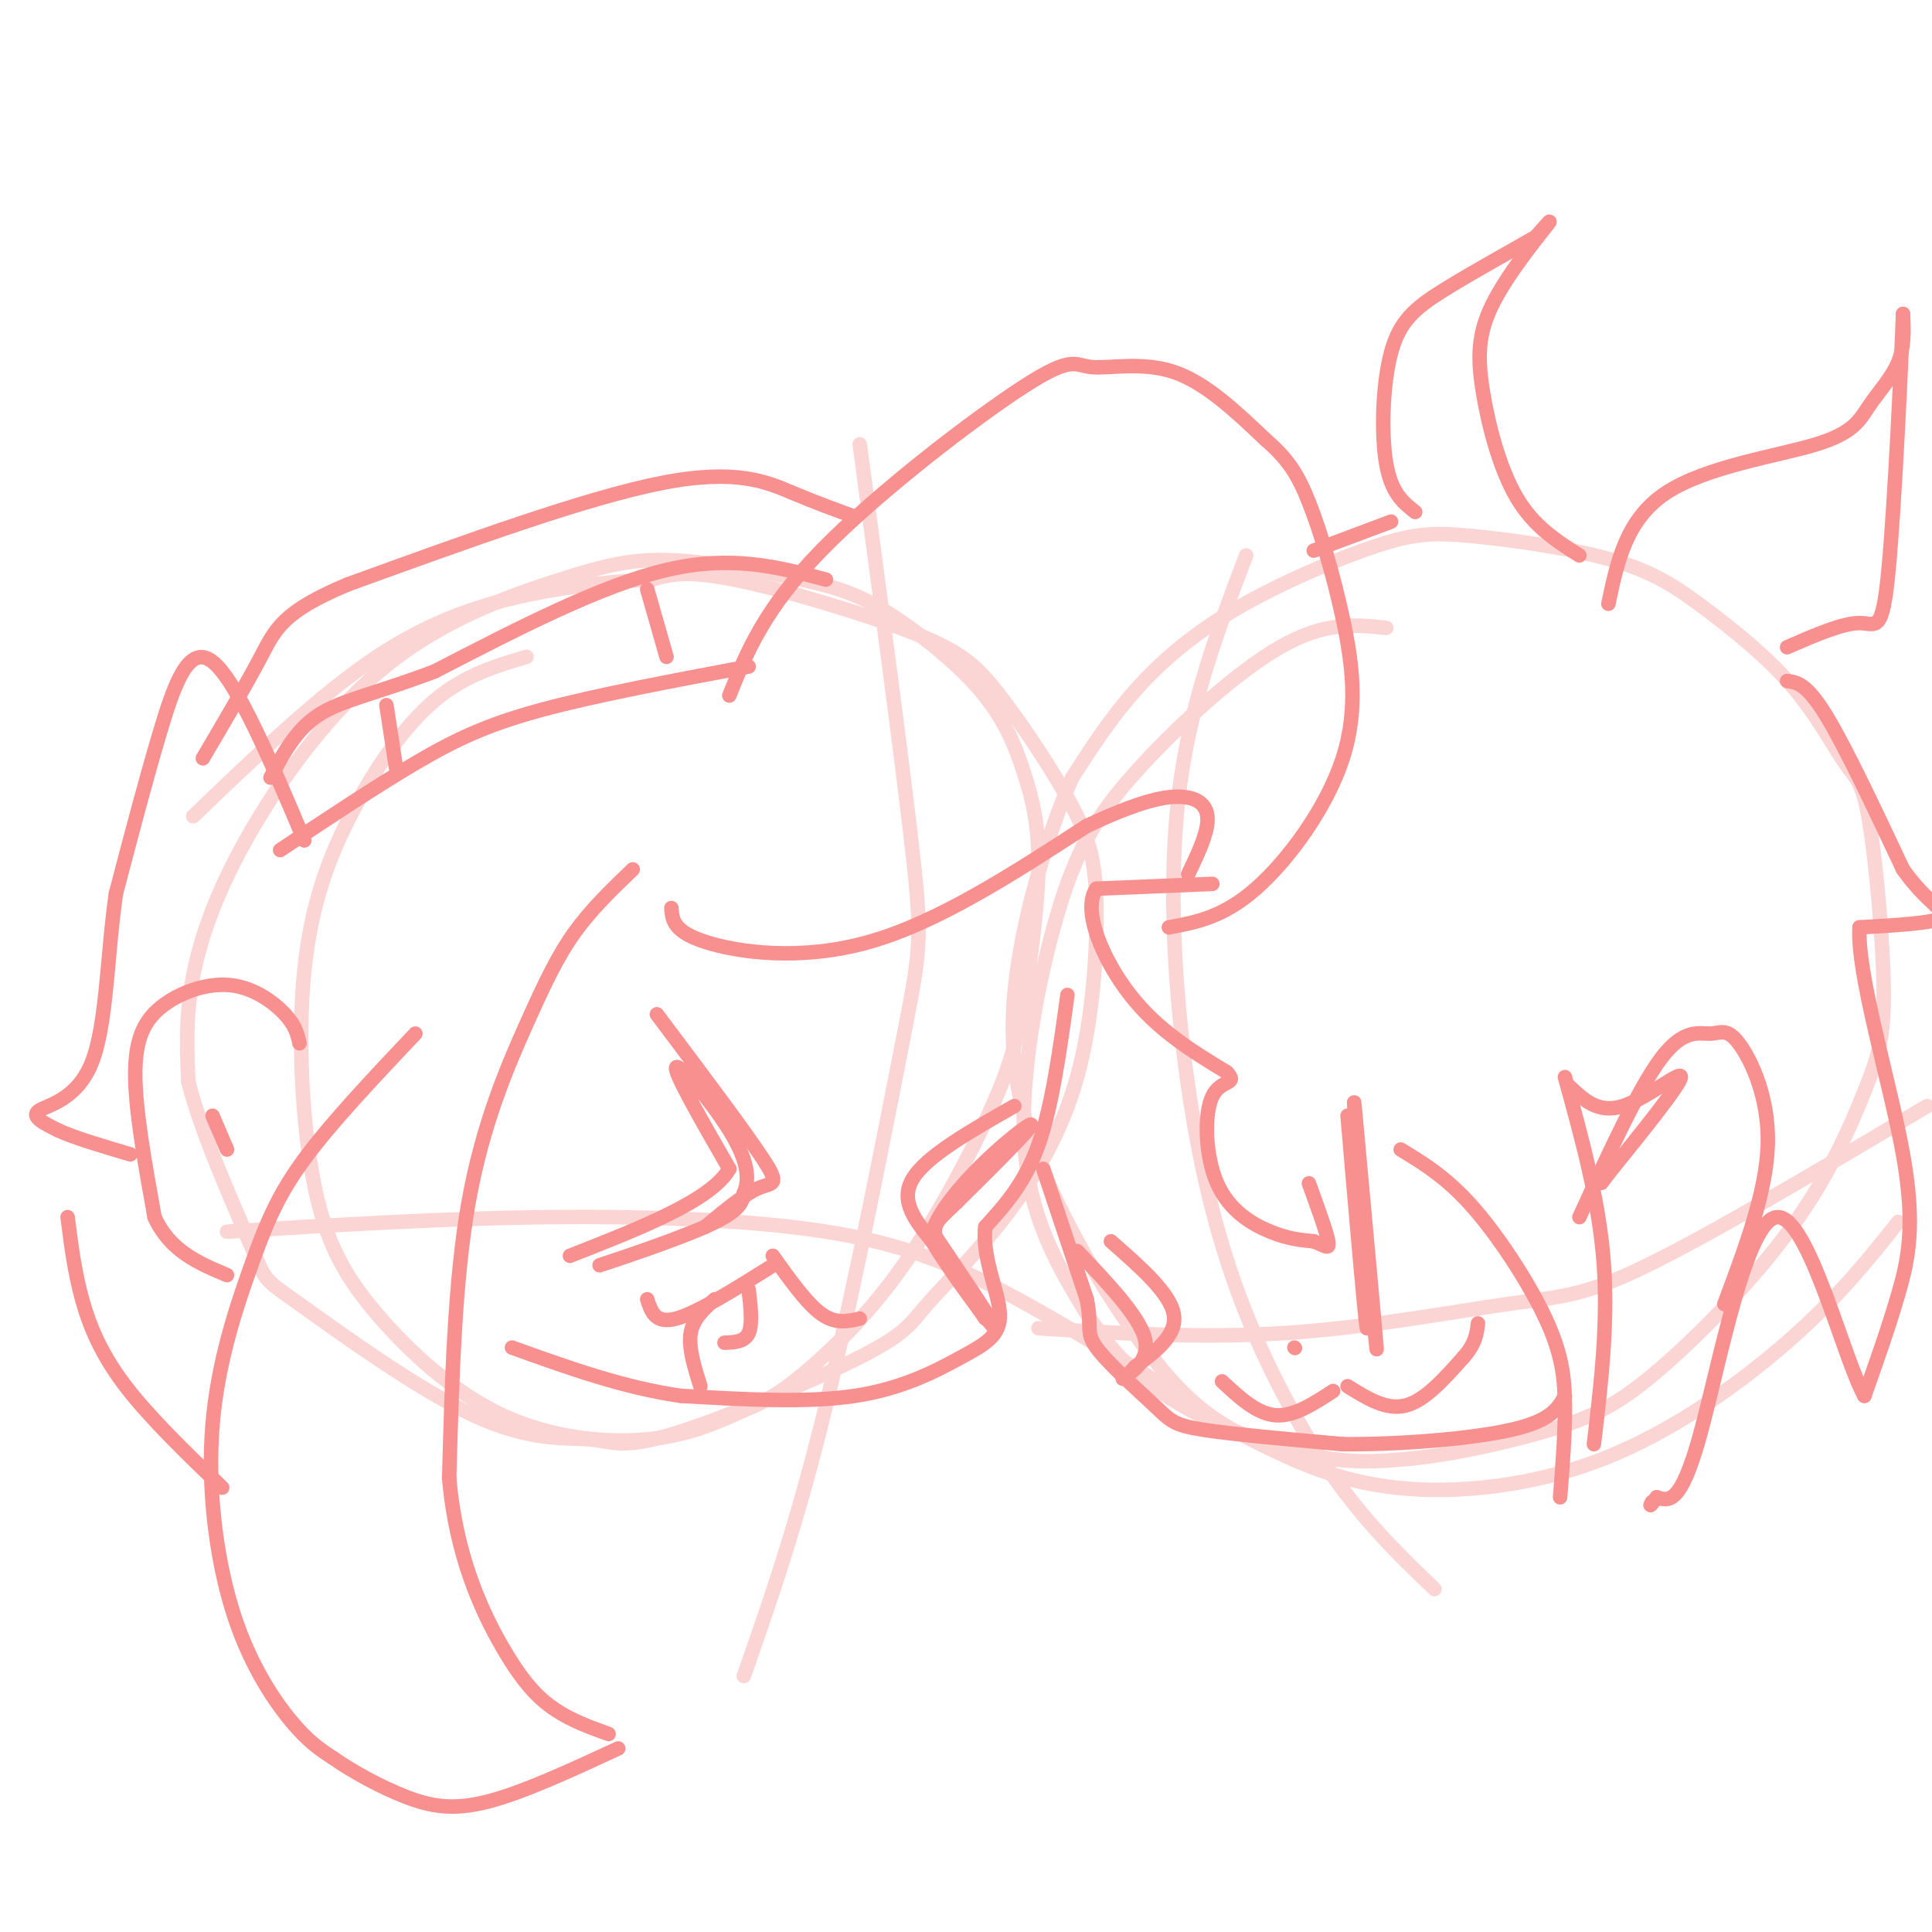 <svg viewBox='0 0 400 400' version='1.1' xmlns='http://www.w3.org/2000/svg' xmlns:xlink='http://www.w3.org/1999/xlink'><g fill='none' stroke='#FBD4D4' stroke-width='3' stroke-linecap='round' stroke-linejoin='round'><path d='M109,136c-6.408,1.890 -12.815,3.781 -19,9c-6.185,5.219 -12.146,13.768 -17,23c-4.854,9.232 -8.600,19.147 -10,33c-1.400,13.853 -0.455,31.643 2,44c2.455,12.357 6.421,19.281 13,27c6.579,7.719 15.771,16.232 26,21c10.229,4.768 21.494,5.791 30,5c8.506,-0.791 14.253,-3.395 20,-6'/><path d='M154,292c5.378,-2.140 8.823,-4.491 14,-9c5.177,-4.509 12.084,-11.177 19,-21c6.916,-9.823 13.839,-22.800 18,-32c4.161,-9.200 5.560,-14.624 7,-23c1.440,-8.376 2.920,-19.705 3,-28c0.080,-8.295 -1.241,-13.556 -3,-19c-1.759,-5.444 -3.957,-11.071 -9,-17c-5.043,-5.929 -12.931,-12.159 -19,-16c-6.069,-3.841 -10.321,-5.292 -18,-7c-7.679,-1.708 -18.787,-3.675 -27,-4c-8.213,-0.325 -13.532,0.990 -23,4c-9.468,3.010 -23.084,7.714 -35,17c-11.916,9.286 -22.131,23.154 -29,35c-6.869,11.846 -10.391,21.670 -12,30c-1.609,8.330 -1.304,15.165 -1,22'/><path d='M39,224c2.672,10.731 9.853,26.560 13,34c3.147,7.440 2.261,6.491 10,12c7.739,5.509 24.105,17.476 36,23c11.895,5.524 19.321,4.603 24,5c4.679,0.397 6.611,2.110 17,-1c10.389,-3.110 29.234,-11.042 39,-16c9.766,-4.958 10.453,-6.940 14,-11c3.547,-4.060 9.954,-10.197 16,-18c6.046,-7.803 11.730,-17.273 15,-29c3.270,-11.727 4.126,-25.711 4,-35c-0.126,-9.289 -1.233,-13.881 -5,-21c-3.767,-7.119 -10.195,-16.764 -15,-23c-4.805,-6.236 -7.986,-9.064 -18,-13c-10.014,-3.936 -26.861,-8.982 -37,-11c-10.139,-2.018 -13.569,-1.009 -17,0'/><path d='M135,120c-6.833,0.298 -15.417,1.042 -25,3c-9.583,1.958 -20.167,5.131 -32,13c-11.833,7.869 -24.917,20.435 -38,33'/><path d='M287,130c-6.314,-0.688 -12.628,-1.377 -22,4c-9.372,5.377 -21.800,16.819 -30,26c-8.200,9.181 -12.170,16.100 -16,29c-3.830,12.900 -7.521,31.780 -7,46c0.521,14.220 5.253,23.781 10,32c4.747,8.219 9.509,15.098 18,21c8.491,5.902 20.712,10.829 30,13c9.288,2.171 15.644,1.585 22,1'/><path d='M292,302c9.032,-0.856 20.612,-3.497 29,-6c8.388,-2.503 13.584,-4.870 22,-12c8.416,-7.130 20.051,-19.023 28,-30c7.949,-10.977 12.212,-21.037 15,-28c2.788,-6.963 4.100,-10.831 4,-21c-0.100,-10.169 -1.613,-26.641 -3,-35c-1.387,-8.359 -2.648,-8.604 -5,-12c-2.352,-3.396 -5.793,-9.941 -11,-16c-5.207,-6.059 -12.179,-11.630 -18,-16c-5.821,-4.370 -10.492,-7.539 -19,-10c-8.508,-2.461 -20.854,-4.215 -29,-5c-8.146,-0.785 -12.091,-0.602 -20,2c-7.909,2.602 -19.783,7.624 -29,13c-9.217,5.376 -15.776,11.108 -21,17c-5.224,5.892 -9.112,11.946 -13,18'/><path d='M222,161c-4.906,11.036 -10.670,29.625 -12,45c-1.330,15.375 1.773,27.535 8,41c6.227,13.465 15.577,28.234 23,37c7.423,8.766 12.917,11.528 20,15c7.083,3.472 15.754,7.652 28,9c12.246,1.348 28.066,-0.137 43,-6c14.934,-5.863 28.981,-16.104 39,-25c10.019,-8.896 16.009,-16.448 22,-24'/><path d='M258,115c-5.900,15.518 -11.799,31.037 -14,50c-2.201,18.963 -0.703,41.372 2,60c2.703,18.628 6.612,33.477 12,47c5.388,13.523 12.254,25.721 19,35c6.746,9.279 13.373,15.640 20,22'/><path d='M215,275c16.869,1.060 33.738,2.119 51,1c17.262,-1.119 34.917,-4.417 46,-6c11.083,-1.583 15.595,-1.452 29,-8c13.405,-6.548 35.702,-19.774 58,-33'/><path d='M178,92c4.500,33.554 9.000,67.107 11,85c2.000,17.893 1.500,20.125 -2,38c-3.500,17.875 -10.000,51.393 -16,76c-6.000,24.607 -11.500,40.304 -17,56'/><path d='M47,255c22.202,-1.369 44.405,-2.738 66,-3c21.595,-0.262 42.583,0.583 58,3c15.417,2.417 25.262,6.405 36,12c10.738,5.595 22.369,12.798 34,20'/></g>
<g fill='none' stroke='#F99090' stroke-width='3' stroke-linecap='round' stroke-linejoin='round'><path d='M210,229c-9.083,5.167 -18.167,10.333 -21,15c-2.833,4.667 0.583,8.833 4,13'/><path d='M193,257c4.089,6.911 12.311,17.689 13,18c0.689,0.311 -6.156,-9.844 -13,-20'/><path d='M193,255c3.089,-8.711 17.311,-20.489 20,-22c2.689,-1.511 -6.156,7.244 -15,16'/><path d='M198,249c-3.667,3.556 -5.333,4.444 -4,8c1.333,3.556 5.667,9.778 10,16'/><path d='M136,210c9.156,12.178 18.311,24.356 22,30c3.689,5.644 1.911,4.756 -1,6c-2.911,1.244 -6.956,4.622 -11,8'/><path d='M146,254c-7.893,3.440 -22.125,8.042 -22,8c0.125,-0.042 14.607,-4.726 22,-8c7.393,-3.274 7.696,-5.137 8,-7'/><path d='M154,247c1.345,-3.000 0.708,-7.000 -3,-13c-3.708,-6.000 -10.488,-14.000 -11,-13c-0.512,1.000 5.244,11.000 11,21'/><path d='M151,242c-3.667,6.500 -18.333,12.250 -33,18'/><path d='M134,269c0.833,2.583 1.667,5.167 6,4c4.333,-1.167 12.167,-6.083 20,-11'/><path d='M160,260c3.500,4.917 7.000,9.833 10,12c3.000,2.167 5.500,1.583 8,1'/><path d='M148,269c-2.250,2.000 -4.500,4.000 -5,7c-0.500,3.000 0.750,7.000 2,11'/><path d='M155,267c0.417,3.583 0.833,7.167 0,9c-0.833,1.833 -2.917,1.917 -5,2'/><path d='M279,231c1.833,21.417 3.667,42.833 4,44c0.333,1.167 -0.833,-17.917 -2,-37'/><path d='M281,238c-0.595,-9.512 -1.083,-14.792 0,-3c1.083,11.792 3.738,40.655 4,44c0.262,3.345 -1.869,-18.827 -4,-41'/><path d='M230,257c6.083,5.333 12.167,10.667 13,15c0.833,4.333 -3.583,7.667 -8,11'/><path d='M235,283c-2.095,2.417 -3.333,2.958 -2,2c1.333,-0.958 5.238,-3.417 4,-8c-1.238,-4.583 -7.619,-11.292 -14,-18'/><path d='M253,286c3.583,3.333 7.167,6.667 11,7c3.833,0.333 7.917,-2.333 12,-5'/><path d='M279,287c4.000,2.500 8.000,5.000 12,4c4.000,-1.000 8.000,-5.500 12,-10'/><path d='M303,281c2.500,-2.833 2.750,-4.917 3,-7'/><path d='M268,279c0.000,0.000 0.100,0.100 0.1,0.1'/><path d='M139,188c0.178,2.422 0.356,4.844 7,7c6.644,2.156 19.756,4.044 34,0c14.244,-4.044 29.622,-14.022 45,-24'/><path d='M225,171c11.143,-5.238 16.500,-6.333 20,-6c3.500,0.333 5.143,2.095 5,5c-0.143,2.905 -2.071,6.952 -4,11'/><path d='M151,144c3.593,-8.936 7.187,-17.872 19,-30c11.813,-12.128 31.847,-27.447 42,-34c10.153,-6.553 10.426,-4.341 14,-4c3.574,0.341 10.450,-1.188 17,1c6.550,2.188 12.775,8.094 19,14'/><path d='M262,91c4.615,4.016 6.651,7.057 9,13c2.349,5.943 5.011,14.789 7,24c1.989,9.211 3.305,18.788 0,29c-3.305,10.212 -11.230,21.061 -18,27c-6.770,5.939 -12.385,6.970 -18,8'/><path d='M131,180c-4.274,4.107 -8.548,8.214 -12,13c-3.452,4.786 -6.083,10.250 -10,19c-3.917,8.750 -9.119,20.786 -12,37c-2.881,16.214 -3.440,36.607 -4,57'/><path d='M93,306c1.345,16.024 6.708,27.583 11,35c4.292,7.417 7.512,10.690 11,13c3.488,2.310 7.244,3.655 11,5'/><path d='M86,214c-8.729,9.236 -17.457,18.472 -23,26c-5.543,7.528 -7.900,13.349 -11,22c-3.100,8.651 -6.944,20.133 -8,33c-1.056,12.867 0.677,27.118 4,38c3.323,10.882 8.235,18.395 12,23c3.765,4.605 6.382,6.303 9,8'/><path d='M69,364c4.095,2.857 9.833,6.000 15,8c5.167,2.000 9.762,2.857 17,1c7.238,-1.857 17.119,-6.429 27,-11'/><path d='M62,216c-0.392,-1.799 -0.785,-3.598 -3,-6c-2.215,-2.402 -6.254,-5.407 -11,-6c-4.746,-0.593 -10.201,1.225 -14,4c-3.799,2.775 -5.943,6.507 -6,14c-0.057,7.493 1.971,18.746 4,30'/><path d='M32,252c3.167,7.000 9.083,9.500 15,12'/><path d='M44,231c0.000,0.000 3.000,7.000 3,7'/><path d='M63,174c-7.000,-16.556 -14.000,-33.111 -19,-37c-5.000,-3.889 -8.000,4.889 -11,15c-3.000,10.111 -6.000,21.556 -9,33'/><path d='M24,185c-1.821,12.476 -1.875,27.167 -5,35c-3.125,7.833 -9.321,8.810 -11,10c-1.679,1.190 1.161,2.595 4,4'/><path d='M12,234c3.167,1.500 9.083,3.250 15,5'/><path d='M155,138c-15.889,2.978 -31.778,5.956 -43,9c-11.222,3.044 -17.778,6.156 -26,11c-8.222,4.844 -18.111,11.422 -28,18'/><path d='M171,120c-9.750,-2.583 -19.500,-5.167 -33,-2c-13.500,3.167 -30.750,12.083 -48,21'/><path d='M90,139c-12.356,4.689 -19.244,5.911 -24,9c-4.756,3.089 -7.378,8.044 -10,13'/><path d='M80,146c0.000,0.000 2.000,13.000 2,13'/><path d='M134,122c0.000,0.000 4.000,14.000 4,14'/><path d='M177,107c-3.933,-1.422 -7.867,-2.844 -13,-5c-5.133,-2.156 -11.467,-5.044 -27,-2c-15.533,3.044 -40.267,12.022 -65,21'/><path d='M72,121c-13.578,5.667 -15.022,9.333 -18,15c-2.978,5.667 -7.489,13.333 -12,21'/><path d='M14,252c0.711,5.644 1.422,11.289 3,17c1.578,5.711 4.022,11.489 9,18c4.978,6.511 12.489,13.756 20,21'/><path d='M333,125c1.848,-8.775 3.697,-17.550 12,-23c8.303,-5.450 23.061,-7.574 31,-10c7.939,-2.426 9.061,-5.153 11,-8c1.939,-2.847 4.697,-5.813 6,-9c1.303,-3.187 1.152,-6.593 1,-10'/><path d='M394,65c-0.345,9.845 -1.708,39.458 -3,53c-1.292,13.542 -2.512,11.012 -6,11c-3.488,-0.012 -9.244,2.494 -15,5'/><path d='M327,115c-4.732,-2.995 -9.464,-5.990 -13,-12c-3.536,-6.010 -5.876,-15.033 -7,-22c-1.124,-6.967 -1.033,-11.876 2,-18c3.033,-6.124 9.010,-13.464 11,-16c1.990,-2.536 -0.005,-0.268 -2,2'/><path d='M318,49c-3.981,2.348 -12.933,7.217 -19,11c-6.067,3.783 -9.249,6.480 -11,13c-1.751,6.520 -2.072,16.863 -1,23c1.072,6.137 3.536,8.069 6,10'/><path d='M288,108c0.000,0.000 -16.000,6.000 -16,6'/><path d='M370,141c2.000,0.250 4.000,0.500 8,7c4.000,6.500 10.000,19.250 16,32'/><path d='M394,180c5.022,7.111 9.578,8.889 8,10c-1.578,1.111 -9.289,1.556 -17,2'/><path d='M385,192c-0.619,9.464 6.333,32.125 9,47c2.667,14.875 1.048,21.964 -1,29c-2.048,7.036 -4.524,14.018 -7,21'/><path d='M386,289c-4.310,-7.643 -11.583,-37.250 -18,-37c-6.417,0.250 -11.976,30.357 -16,45c-4.024,14.643 -6.512,13.821 -9,13'/><path d='M343,310c-1.667,2.333 -1.333,1.667 -1,1'/><path d='M327,252c6.172,-13.435 12.344,-26.871 17,-33c4.656,-6.129 7.794,-4.952 10,-5c2.206,-0.048 3.478,-1.321 6,2c2.522,3.321 6.292,11.234 6,21c-0.292,9.766 -4.646,21.383 -9,33'/><path d='M324,223c3.500,12.667 7.000,25.333 8,38c1.000,12.667 -0.500,25.333 -2,38'/><path d='M290,238c4.768,2.893 9.536,5.786 15,12c5.464,6.214 11.625,15.750 15,23c3.375,7.250 3.964,12.214 4,18c0.036,5.786 -0.482,12.393 -1,19'/><path d='M325,225c2.978,2.800 5.956,5.600 11,4c5.044,-1.600 12.156,-7.600 12,-6c-0.156,1.600 -7.578,10.800 -15,20'/><path d='M333,243c-2.500,3.333 -1.250,1.667 0,0'/><path d='M251,183c0.000,0.000 -24.000,1.000 -24,1'/><path d='M227,184c-3.067,4.333 1.267,14.667 7,22c5.733,7.333 12.867,11.667 20,16'/><path d='M254,222c2.501,2.670 -1.247,1.344 -3,5c-1.753,3.656 -1.510,12.292 1,18c2.510,5.708 7.289,8.488 11,10c3.711,1.512 6.356,1.756 9,2'/><path d='M272,257c2.244,0.844 3.356,1.956 3,0c-0.356,-1.956 -2.178,-6.978 -4,-12'/><path d='M221,206c-1.583,11.500 -3.167,23.000 -6,31c-2.833,8.000 -6.917,12.500 -11,17'/><path d='M204,254c-0.774,6.289 2.793,13.510 3,18c0.207,4.490 -2.944,6.247 -8,9c-5.056,2.753 -12.016,6.501 -22,8c-9.984,1.499 -22.992,0.750 -36,0'/><path d='M141,289c-11.833,-1.667 -23.417,-5.833 -35,-10'/><path d='M216,242c0.000,0.000 9.000,27.000 9,27'/><path d='M225,269c1.185,5.785 -0.352,6.746 2,10c2.352,3.254 8.595,8.799 12,12c3.405,3.201 3.973,4.057 10,5c6.027,0.943 17.514,1.971 29,3'/><path d='M278,299c11.800,0.111 26.800,-1.111 35,-3c8.200,-1.889 9.600,-4.444 11,-7'/></g>
</svg>